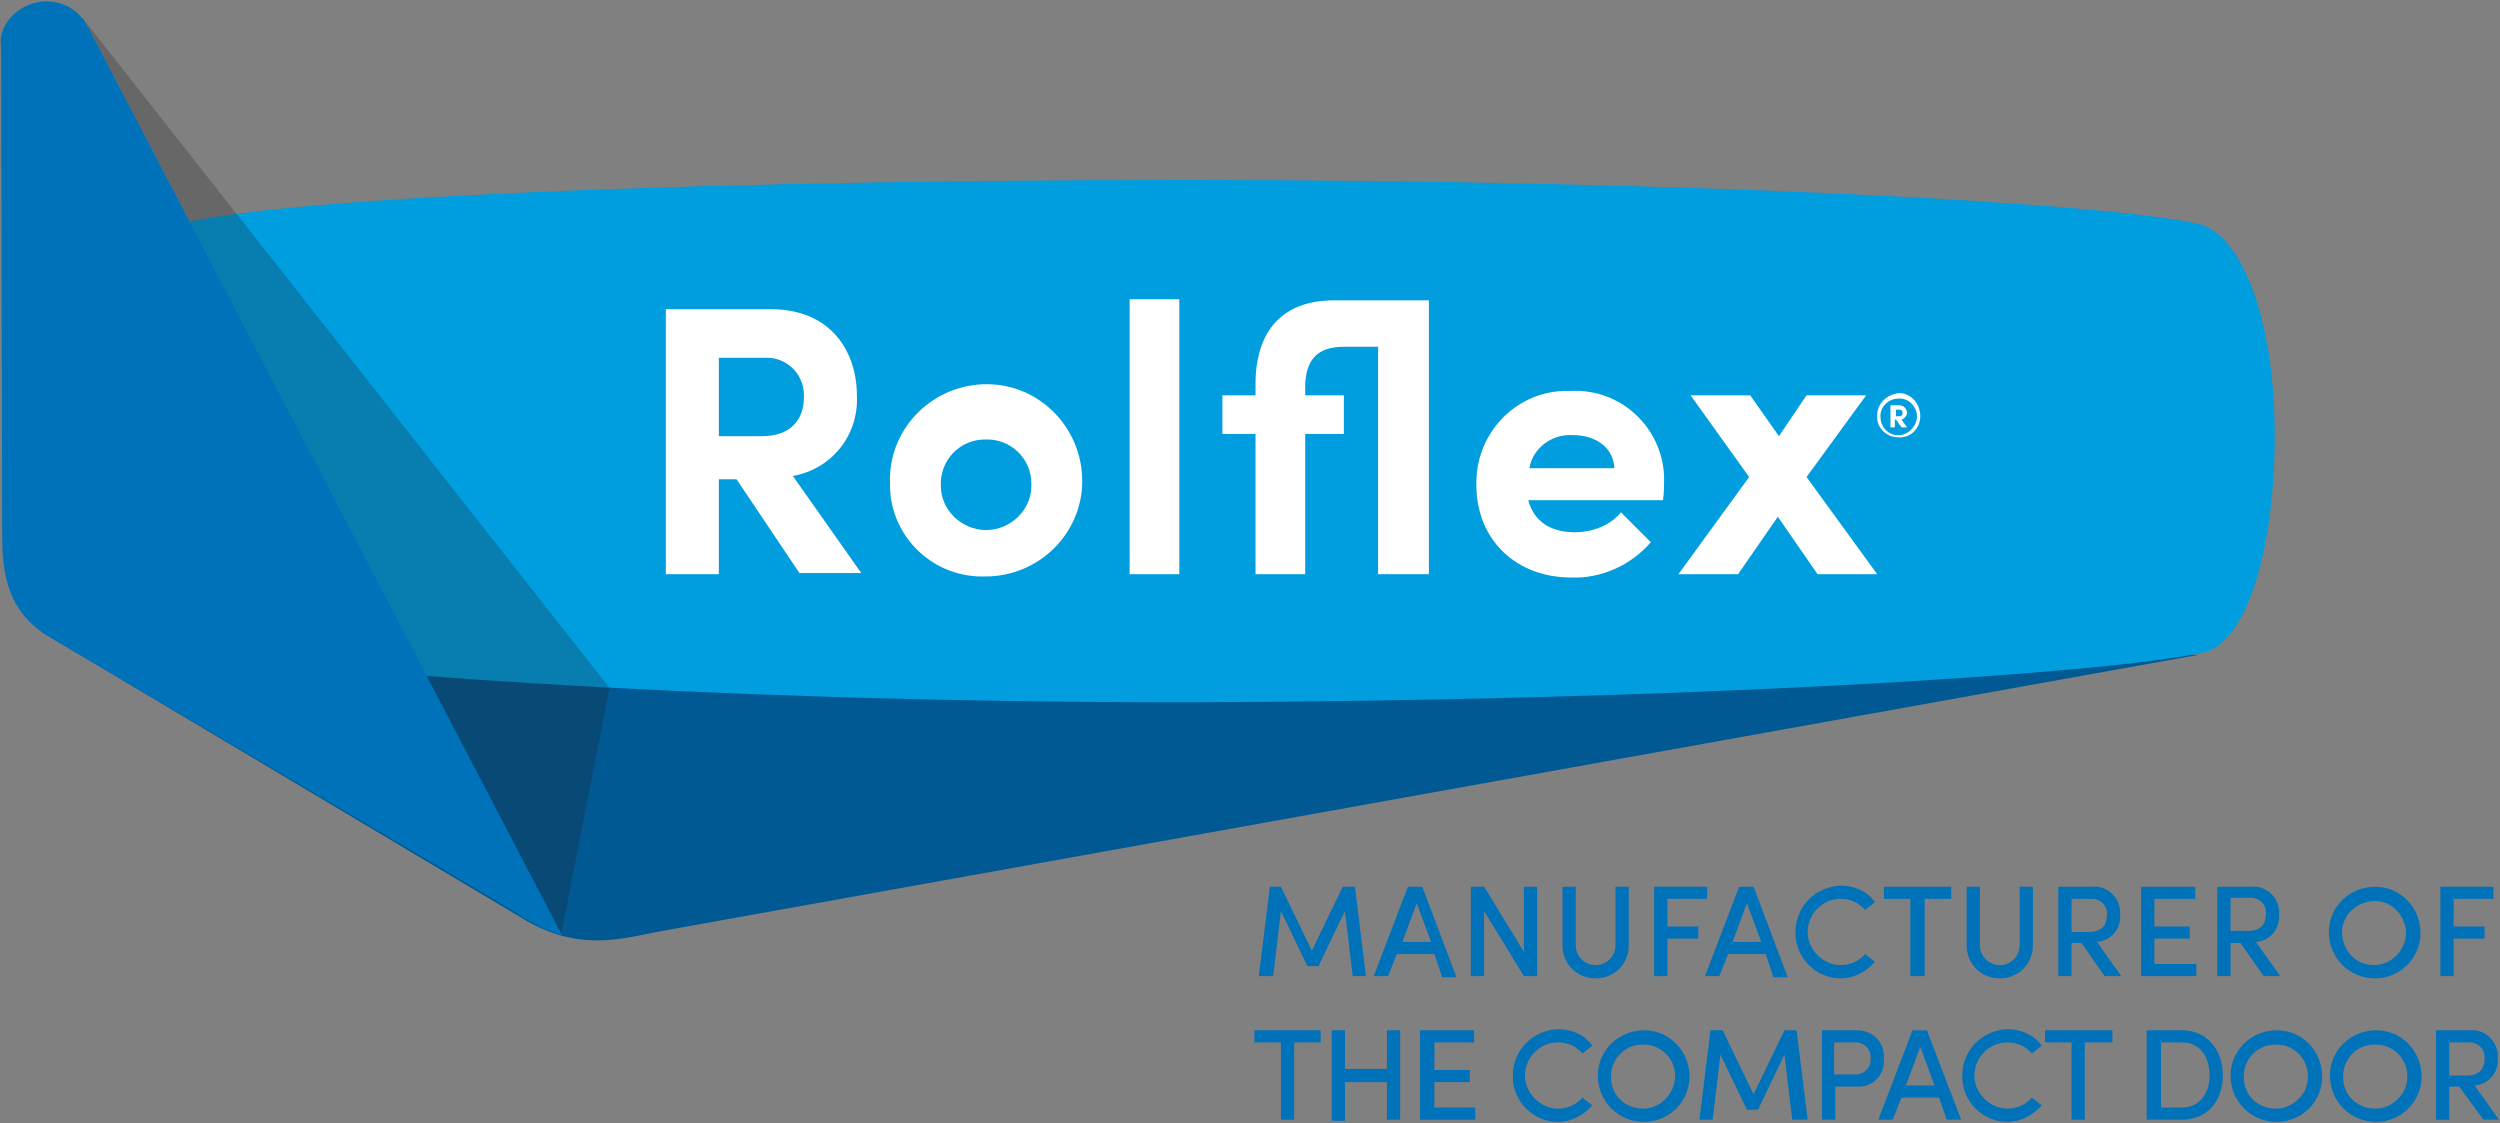 <?xml version="1.0" encoding="utf-8"?>
<!-- Generator: Adobe Illustrator 24.3.0, SVG Export Plug-In . SVG Version: 6.00 Build 0)  -->
<svg version="1.1" id="Layer_1" xmlns="http://www.w3.org/2000/svg" xmlns:xlink="http://www.w3.org/1999/xlink" x="0px" y="0px"
	 viewBox="0 0 226.4 101.7" style="enable-background:new 0 0 226.4 101.7;" xml:space="preserve">
<rect x="0" y="0" width="226.4" height="101.7" fill="#808080" stroke="none"/>
<style type="text/css">
	.st0{fill:#005992;}
	.st1{fill:#009DDF;}
	.st2{fill:#B3B3B3;}
	.st3{opacity:0.25;fill:#231F20;}
	.st4{fill:#0072B9;}
	.st5{fill:#FFFFFF;}
</style>
<g>
	<g id="rolflex">
		<path class="st0" d="M3.7,57.2l195.4,2.1l-139.1,25c-3.4,0.6-7.5,2.1-12.8-1.2L3.7,57.2z"/>
		<path class="st1" d="M107.1,63.6c-44.5,0-81.8-2.9-90.9-5C12,58.2,9.3,50,9.3,39.5c0-7.7,2.6-15.8,5.1-18.2c0.6-2.9,41.6-5,93-5
			c44.8,0,83.1,2,91.8,4c3.8,1,6.8,8.6,6.8,19.1s-2.6,18.9-6.5,19.7C190.2,61.1,151.8,63.5,107.1,63.6L107.1,63.6z"/>
		<path class="st2" d="M7.3,1.5L7.3,1.5l0.1,0.2L7.3,1.5z"/>
		<g>
			<path class="st3" d="M7.6,1.8C7.8,2,7.9,2.3,8,2.5l42.8,82.2l4.4-22.4L7.6,1.8z"/>
		</g>
		<path class="st4" d="M7.5,1.7L7.5,1.7L7.5,1.7z"/>
		<path class="st4" d="M8,2.5C7.9,2.3,7.7,2,7.6,1.8L7.5,1.7L7.4,1.6C6.9,1,6.2,0.5,5.4,0.3c-2-0.6-4.2,0.4-5.1,2.3
			C0.1,3.1,0,3.7,0.1,4.2l0.1,44.6c0,4.3,1.2,7.1,4.3,8.9c0,0,40.8,24,42.6,25.2c1.2,0.8,2.5,1.4,3.8,1.8L8,2.5z"/>
		<path class="st4" d="M122.5,88.4l-0.7-5.9l-2.4,5h-1l-2.4-5l-0.7,5.9H114l1-8.1h1l2.8,5.8l2.8-5.8h1.1l1,8.1H122.5z"/>
		<path class="st4" d="M129.9,86.4h-3.4l-0.8,2h-1.3l3.1-8.1h1.3l3.1,8.2h-1.3L129.9,86.4z M129.6,85.3l-1.3-3.5l-1.3,3.5H129.6z"/>
		<path class="st4" d="M139.2,80.3v8.1H138l-3.6-5.9v5.9h-1.2v-8.1h1.2l3.6,5.9v-5.9H139.2z"/>
		<path class="st4" d="M141.5,85.6v-5.3h1.2v5.3c0,1,0.8,1.8,1.8,1.8c1,0,1.8-0.8,1.8-1.8v-5.3h1.2v5.3c0,1.7-1.3,3-3,3
			S141.5,87.3,141.5,85.6L141.5,85.6z"/>
		<path class="st4" d="M151,81.4v2.5h2.8V85H151v3.4h-1.2v-8.1h4.8v1.1H151z"/>
		<path class="st4" d="M159.9,86.4h-3.4l-0.8,2h-1.3l3.1-8.1h1.3l3.1,8.2h-1.3L159.9,86.4z M159.5,85.3l-1.3-3.5l-1.3,3.5H159.5z"/>
		<path class="st4" d="M162.6,84.4c0-2.3,1.8-4.1,4.1-4.2c0,0,0,0,0,0c1.2,0,2.4,0.5,3.1,1.5l-0.9,0.7c-0.6-0.7-1.4-1-2.2-1
			c-1.7,0-3,1.4-3,3s1.4,3,3,3c0.9,0,1.7-0.4,2.2-1l0.9,0.7c-0.8,0.9-1.9,1.5-3.1,1.5c-2.3,0-4.1-1.9-4.1-4.1
			C162.6,84.5,162.6,84.4,162.6,84.4z"/>
		<path class="st4" d="M176.7,81.4h-2.4v7H173v-7h-2.4v-1.1h6.1V81.4z"/>
		<path class="st4" d="M178.1,85.6v-5.3h1.2v5.3c0,1,0.8,1.8,1.8,1.8c1,0,1.8-0.8,1.8-1.8v-5.3h1.2v5.3c0,1.7-1.3,3-3,3
			S178.1,87.3,178.1,85.6L178.1,85.6z"/>
		<path class="st4" d="M188.5,85.4h-0.9v3h-1.2v-8.1h3.1c1.3-0.1,2.4,0.9,2.5,2.2c0,0.1,0,0.2,0,0.3c0.1,1.3-0.8,2.4-2.1,2.5
			l2.2,3.1h-1.5L188.5,85.4z M187.6,84.4h1.6c1.1,0,1.6-0.6,1.6-1.5c0.1-0.7-0.4-1.4-1.2-1.5c0,0-0.1,0-0.1,0h-1.9V84.4z"/>
		<path class="st4" d="M198.9,87.3v1.1h-5v-8.1h4.9v1.1h-3.7v2.5h3.2V85h-3.2v2.3L198.9,87.3z"/>
		<path class="st4" d="M202.9,85.4H202v3h-1.2v-8.1h3.1c1.3-0.1,2.4,0.9,2.5,2.2c0,0.1,0,0.2,0,0.3c0.1,1.3-0.8,2.4-2.1,2.5l2.2,3.1
			H205L202.9,85.4z M202,84.3h1.6c1.1,0,1.6-0.6,1.6-1.5c0.1-0.7-0.4-1.4-1.2-1.5c0,0-0.1,0-0.1,0H202V84.3z"/>
		<path class="st4" d="M210.9,84.4c0-2.3,1.9-4.1,4.2-4.1c2.3,0,4.1,1.9,4.1,4.2c0,2.3-1.9,4.1-4.1,4.1
			C212.7,88.6,210.9,86.7,210.9,84.4C210.9,84.4,210.9,84.4,210.9,84.4z M217.9,84.4c-0.1-1.6-1.4-2.9-3-2.8c-1.6,0.1-2.9,1.4-2.8,3
			c0.1,1.6,1.3,2.8,2.9,2.8C216.6,87.4,217.9,86,217.9,84.4L217.9,84.4z"/>
		<path class="st4" d="M222.2,81.4v2.5h2.8V85h-2.8v3.4H221v-8.1h4.8v1.1H222.2z"/>
		<path class="st4" d="M119.6,94.4h-2.4v7H116v-7h-2.4v-1.1h6L119.6,94.4z"/>
		<path class="st4" d="M126.8,93.3v8.1h-1.2V98h-3.8v3.5h-1.2v-8.2h1.2v3.5h3.8v-3.5H126.8z"/>
		<path class="st4" d="M133.6,100.3v1.1h-5v-8.1h4.9v1.1h-3.6v2.5h3.2V98h-3.2v2.3L133.6,100.3z"/>
		<path class="st4" d="M137,97.4c0-2.3,1.8-4.1,4.1-4.2c0,0,0,0,0,0c1.2,0,2.4,0.5,3.1,1.5l-0.9,0.7c-0.6-0.7-1.4-1-2.2-1
			c-1.7,0-3,1.4-3,3s1.4,3,3,3c0.9,0,1.7-0.4,2.2-1l0.9,0.7c-0.8,0.9-1.9,1.5-3.1,1.5c-2.3,0-4.1-1.9-4.1-4.1
			C137,97.5,137,97.4,137,97.4z"/>
		<path class="st4" d="M144.7,97.4c0-2.3,1.9-4.1,4.2-4.1c2.3,0,4.1,1.9,4.1,4.2c0,2.3-1.9,4.1-4.1,4.1
			C146.5,101.6,144.7,99.7,144.7,97.4C144.7,97.4,144.7,97.4,144.7,97.4z M151.7,97.4c0-1.6-1.4-2.9-3-2.8c-1.6,0-2.9,1.4-2.8,3
			c0,1.6,1.3,2.8,2.9,2.8C150.4,100.4,151.7,99,151.7,97.4L151.7,97.4z"/>
		<path class="st4" d="M162.3,101.4l-0.7-5.9l-2.4,5h-1l-2.4-5l-0.7,5.9h-1.2l1-8.1h1.1l2.8,5.8l2.8-5.8h1.1l1,8.1H162.3z"/>
		<path class="st4" d="M170.6,95.9c0.1,1.3-0.8,2.4-2.1,2.5c-0.1,0-0.2,0-0.3,0h-2v3h-1.2v-8.1h3.2c1.3,0,2.4,1,2.4,2.3
			C170.6,95.7,170.6,95.8,170.6,95.9z M169.4,95.9c0.1-0.7-0.4-1.4-1.2-1.5c0,0-0.1,0-0.1,0h-2v2.9h2c0.7,0,1.3-0.6,1.3-1.3
			C169.4,96,169.4,95.9,169.4,95.9z"/>
		<path class="st4" d="M175.6,99.4h-3.4l-0.8,2h-1.3l3.1-8.1h1.3l3.1,8.1h-1.3L175.6,99.4z M175.2,98.3l-1.3-3.5l-1.3,3.5H175.2z"/>
		<path class="st4" d="M177.7,97.4c0-2.3,1.8-4.1,4.1-4.2c0,0,0,0,0,0c1.2,0,2.4,0.5,3.1,1.5l-0.9,0.7c-0.6-0.7-1.4-1-2.2-1
			c-1.7,0-3,1.4-3,3s1.4,3,3,3c0.9,0,1.7-0.4,2.2-1l0.9,0.7c-0.8,0.9-1.9,1.5-3.1,1.5c-2.3,0-4.1-1.9-4.1-4.1
			C177.7,97.5,177.7,97.4,177.7,97.4z"/>
		<path class="st4" d="M191.2,94.4h-2.4v7h-1.2v-7h-2.4v-1.1h6.1V94.4z"/>
		<path class="st4" d="M194.4,93.3h3.2c2.3,0,3.7,1.8,3.7,4.1s-1.4,4-3.7,4h-3.2V93.3z M197.6,100.3c1.6,0,2.5-1.3,2.5-2.9
			s-0.8-3-2.5-3h-1.9v5.9L197.6,100.3z"/>
		<path class="st4" d="M202,97.4c0-2.3,1.9-4.1,4.2-4.1c2.3,0,4.1,1.9,4.1,4.2c0,2.3-1.9,4.1-4.1,4.1C203.8,101.6,202,99.7,202,97.4
			C202,97.4,202,97.4,202,97.4z M209,97.4c0-1.6-1.4-2.9-3-2.8c-1.6,0-2.9,1.4-2.8,3c0,1.6,1.3,2.8,2.9,2.8
			C207.7,100.4,209.1,99,209,97.4L209,97.4z"/>
		<path class="st4" d="M211,97.4c0-2.3,1.9-4.1,4.2-4.1c2.3,0,4.1,1.9,4.1,4.2c0,2.3-1.9,4.1-4.1,4.1C212.8,101.6,211,99.7,211,97.4
			C211,97.4,211,97.4,211,97.4z M218,97.4c0-1.6-1.4-2.9-3-2.8c-1.6,0-2.9,1.4-2.8,3c0,1.6,1.3,2.8,2.9,2.8
			C216.7,100.4,218.1,99,218,97.4L218,97.4z"/>
		<path class="st4" d="M222.7,98.4h-0.9v3h-1.2v-8.1h3.1c1.3-0.1,2.4,0.9,2.5,2.2c0,0.1,0,0.2,0,0.3c0.1,1.3-0.8,2.4-2.1,2.5
			l2.2,3.1h-1.4L222.7,98.4z M221.8,97.4h1.6c1.1,0,1.6-0.6,1.6-1.5c0.1-0.7-0.4-1.4-1.2-1.5c0,0-0.1,0-0.1,0h-1.9V97.4z"/>
		<path class="st5" d="M66.7,43.4h-1.6V52h-4.8V28h9.5c5.5,0,7.8,3.9,7.8,7.8c0.2,3.6-2.3,6.7-5.8,7.3l6.2,8.8h-5.6L66.7,43.4z
			 M65.1,39.5h3.9c2.7,0,3.8-1.6,3.8-3.5c0.1-1.9-1.3-3.5-3.2-3.6c-0.1,0-0.2,0-0.3,0h-4.2V39.5z"/>
		<path class="st5" d="M80.6,43.8c-0.2-4.8,3.6-8.8,8.4-9s8.8,3.6,9,8.4s-3.6,8.8-8.4,9c-0.1,0-0.2,0-0.3,0
			c-4.7,0.2-8.6-3.5-8.7-8.1C80.6,44,80.6,43.9,80.6,43.8z M93.4,43.8c0-2.3-1.9-4.1-4.2-4c-2.3,0-4.1,1.9-4,4.2c0,2.2,1.9,4,4.1,4
			c2.2,0,4.1-1.8,4.1-4C93.4,43.9,93.4,43.9,93.4,43.8z"/>
		<path class="st5" d="M102.3,27.1h4.5V52h-4.5V27.1z"/>
		<path class="st5" d="M129.4,52h-4.6V31.4h-3.1c-2.6,0-3.4,1.4-3.5,3.4v1h3.5v3.5h-3.5V52h-4.5V39.3h-3v-3.5h3v-1
			c0-4.9,2.5-7.6,7.1-7.6h8.6L129.4,52z"/>
		<path class="st5" d="M150.6,45.3h-12.2c0.5,1.9,2,2.9,4.2,2.9c1.6,0,3.2-0.6,4.2-1.8l2.7,2.7c-1.8,2.1-4.5,3.3-7.2,3.2
			c-5,0-8.6-3.4-8.6-8.4c-0.1-4.6,3.5-8.4,8-8.5c0.2,0,0.4,0,0.6,0c4.5-0.2,8.2,3.3,8.4,7.7c0,0.2,0,0.3,0,0.5
			C150.7,44,150.7,44.6,150.6,45.3z M146.2,42.4c-0.1-1.9-1.7-3-3.8-3c-1.9-0.1-3.6,1.2-3.9,3H146.2z"/>
		<path class="st5" d="M164.6,52l-3.6-5.2l-3.6,5.2H152l6.4-8.8l-5.3-7.4h5.4l2.6,3.7l2.5-3.7h5.4l-5.4,7.4l6.4,8.8H164.6z"/>
		<path class="st5" d="M173.9,37.7c0,1.1-0.9,2-2,1.9c-1.1,0-2-0.9-1.9-2c0-1.1,0.9-1.9,2-2C173,35.6,173.9,36.5,173.9,37.7
			C173.9,37.7,173.9,37.7,173.9,37.7z M173.6,37.7c0-0.9-0.8-1.7-1.7-1.6c-0.9,0-1.7,0.8-1.6,1.7c0,0.9,0.8,1.7,1.7,1.6
			C172.8,39.4,173.6,38.6,173.6,37.7z M172.2,38l0.5,0.7h-0.5l-0.5-0.7h-0.1v0.7h-0.4v-2h0.8c0.3,0,0.6,0.2,0.7,0.6c0,0,0,0,0,0.1
			C172.7,37.6,172.5,37.9,172.2,38L172.2,38z M171.7,37.7h0.3c0.2,0,0.3-0.1,0.3-0.3c0,0,0,0,0,0c0-0.2-0.1-0.3-0.3-0.3h-0.3
			L171.7,37.7z"/>
	</g>
</g>
</svg>
